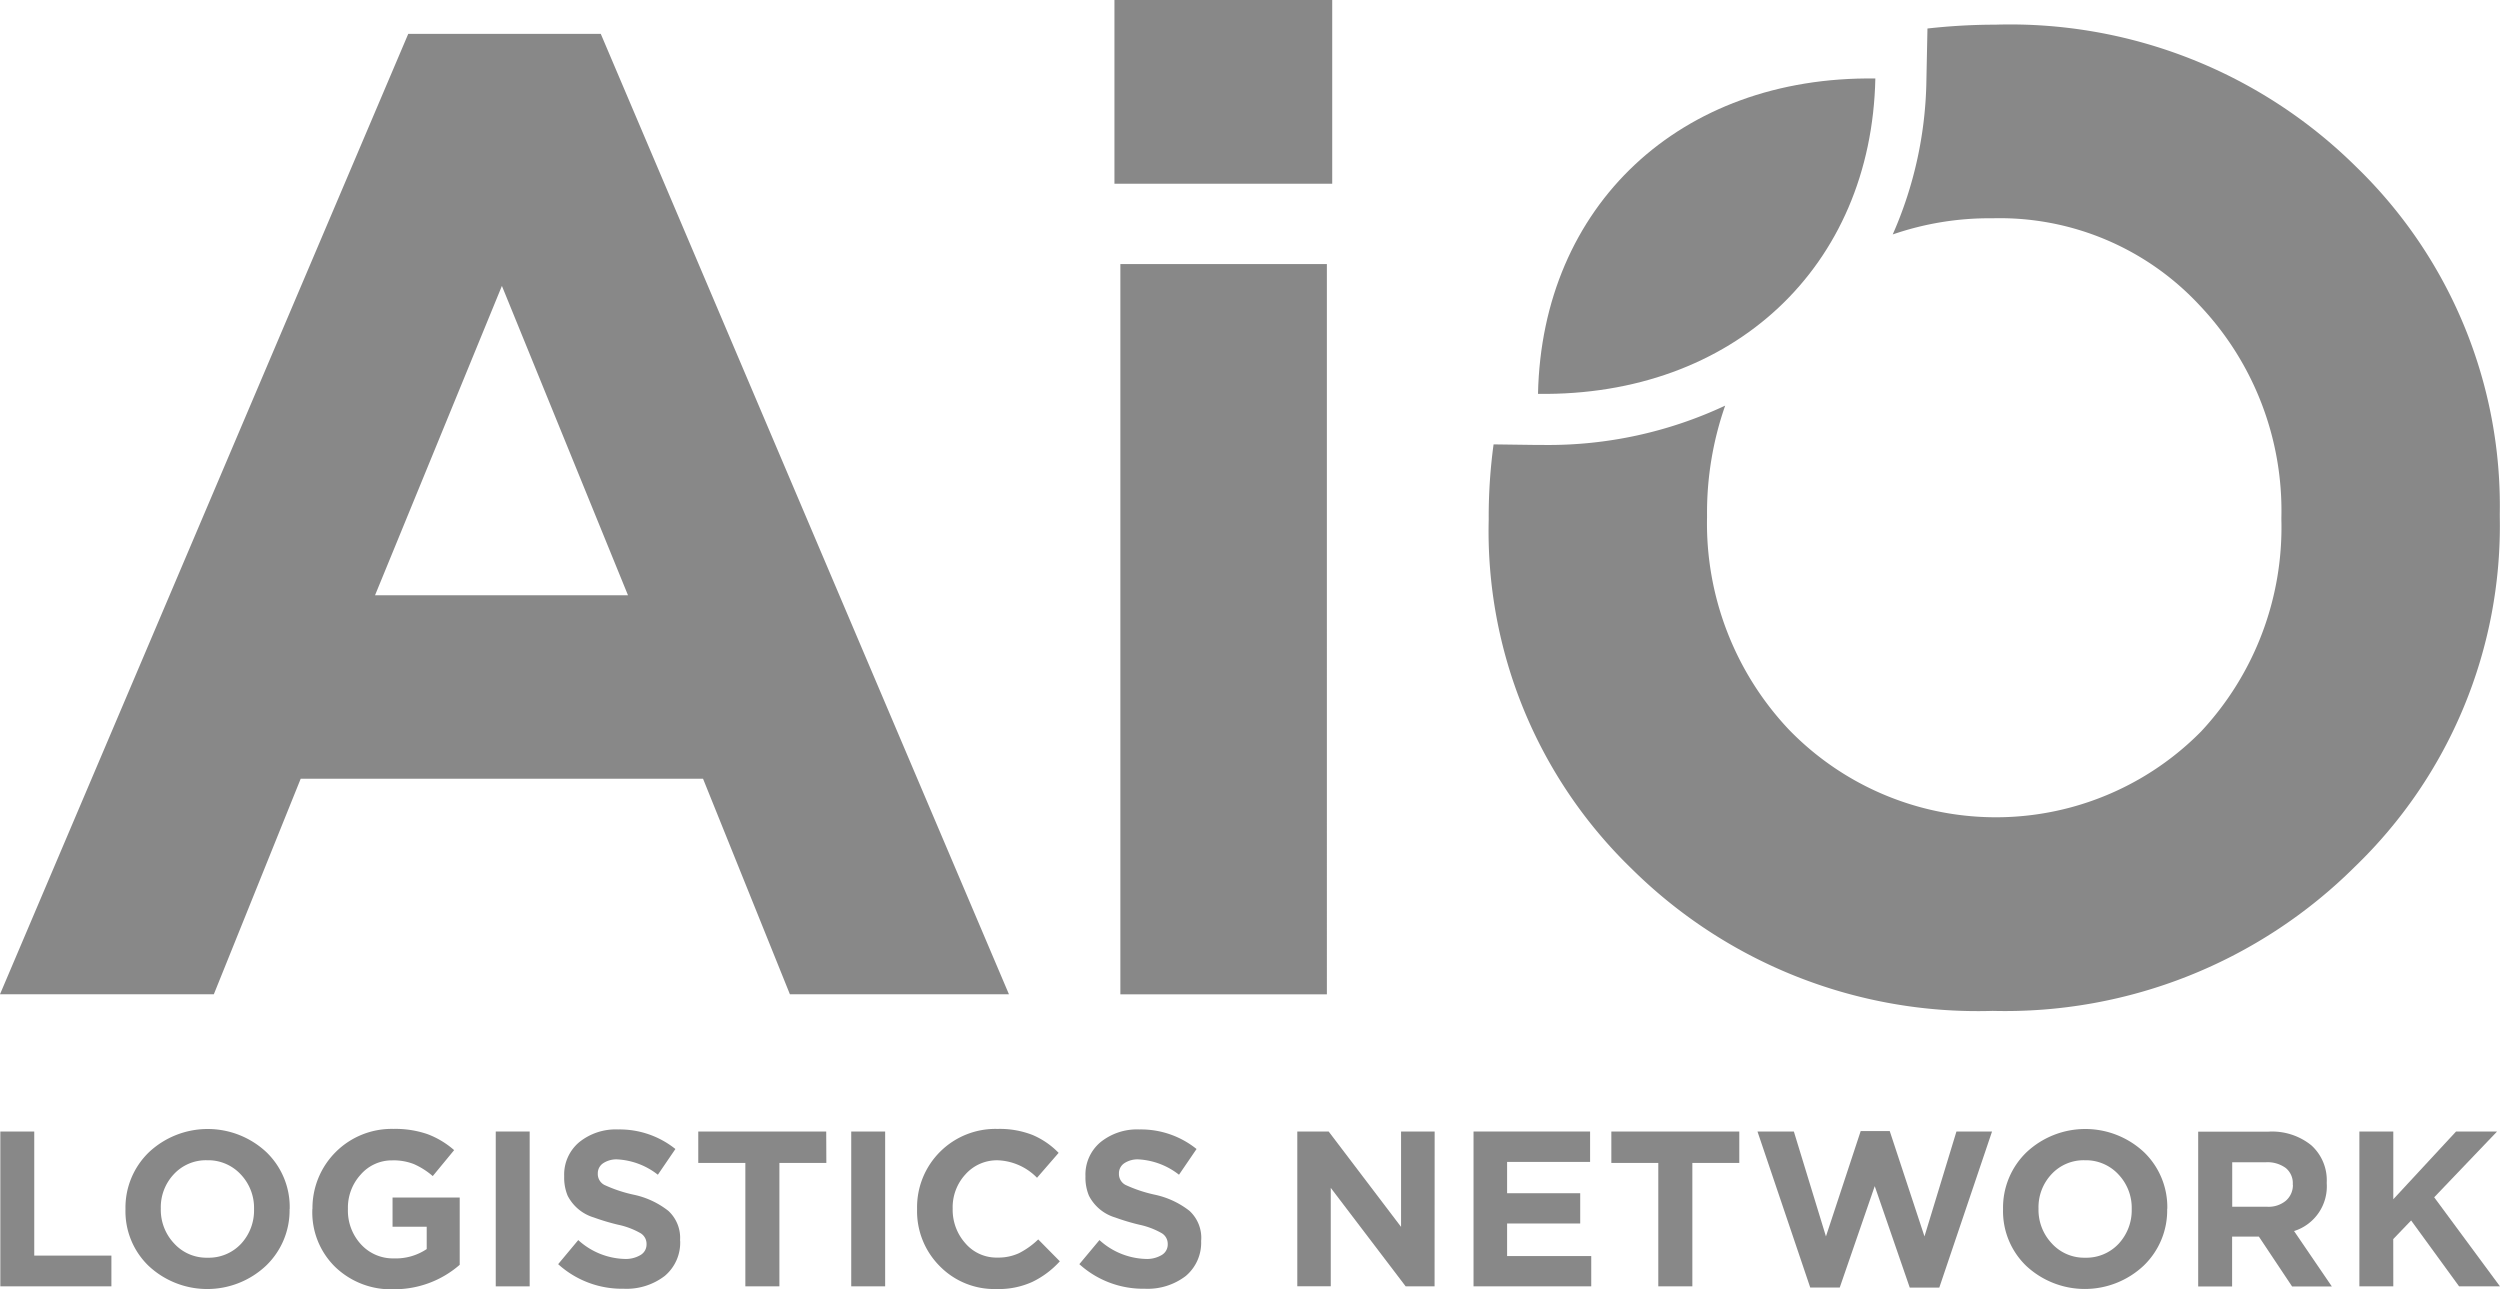<svg xmlns="http://www.w3.org/2000/svg" width="97.867" height="50.47" viewBox="0 0 97.867 50.47"><g id="logo-1" transform="translate(-15.936 -5.308)"><g id="Group_3612" data-name="Group 3612" transform="translate(15.936 5.308)"><path id="Path_7171" data-name="Path 7171" d="M31.917,6.635,15.936,44.23h8.371l3.4-8.436H43.458l3.4,8.436h8.575L39.455,6.635Zm-1.3,21.976L35.584,16.5,40.52,28.611ZM59.795,15.645h8.084V44.234H59.795Zm54,9.812v.1A18.533,18.533,0,0,1,108.13,39.23a19.409,19.409,0,0,1-14.189,5.651A19.253,19.253,0,0,1,79.8,39.307a18.387,18.387,0,0,1-5.586-13.645v-.1a20.934,20.934,0,0,1,.191-2.858l1.715.023h.259a16.3,16.3,0,0,0,7.092-1.54,12.7,12.7,0,0,0-.71,4.27v.1a11.759,11.759,0,0,0,3.2,8.308,11.284,11.284,0,0,0,16.141.078,11.713,11.713,0,0,0,3.143-8.281v-.1a11.688,11.688,0,0,0-3.2-8.3,10.676,10.676,0,0,0-8.107-3.409,11.6,11.6,0,0,0-3.908.633,15.492,15.492,0,0,0,1.319-6.057l.041-2.005a23.937,23.937,0,0,1,2.653-.15,19.254,19.254,0,0,1,14.139,5.574A18.476,18.476,0,0,1,113.794,25.457ZM59.563,5.308h8.525V12.5H59.563Z" transform="translate(-15.936 -5.308)" fill="#888"></path></g><g id="Group_3613" data-name="Group 3613" transform="translate(15.949 49.603)"><path id="Path_7172" data-name="Path 7172" d="M20.3,65.755H15.952V59.694h1.328v4.858H20.3Z" transform="translate(-15.952 -59.694)" fill="#888"></path></g><g id="Group_3614" data-name="Group 3614" transform="translate(20.849 49.498)"><path id="Path_7173" data-name="Path 7173" d="M28.391,62.7a3,3,0,0,1-.919,2.22,3.357,3.357,0,0,1-4.6.009,2.966,2.966,0,0,1-.905-2.215V62.7a3.01,3.01,0,0,1,.919-2.219,3.363,3.363,0,0,1,4.6,0,2.984,2.984,0,0,1,.91,2.21V62.7ZM27,62.719V62.7a1.9,1.9,0,0,0-.519-1.349,1.737,1.737,0,0,0-1.315-.556,1.712,1.712,0,0,0-1.306.547,1.886,1.886,0,0,0-.51,1.34V62.7a1.911,1.911,0,0,0,.519,1.349,1.711,1.711,0,0,0,1.315.561,1.729,1.729,0,0,0,1.31-.547A1.921,1.921,0,0,0,27,62.719Z" transform="translate(-21.968 -59.565)" fill="#888"></path></g><g id="Group_3615" data-name="Group 3615" transform="translate(28.164 49.503)"><path id="Path_7174" data-name="Path 7174" d="M30.954,62.7a3.1,3.1,0,0,1,3.166-3.131,3.857,3.857,0,0,1,1.337.205A3.387,3.387,0,0,1,36.5,60.4l-.837,1.016a2.951,2.951,0,0,0-.737-.469,2.172,2.172,0,0,0-.851-.146,1.612,1.612,0,0,0-1.233.556,1.915,1.915,0,0,0-.5,1.335v.018a1.944,1.944,0,0,0,.514,1.381,1.693,1.693,0,0,0,1.287.547,2.167,2.167,0,0,0,1.283-.365V63.4H34.089V62.255h2.629v2.634a3.885,3.885,0,0,1-2.566.957,3.143,3.143,0,0,1-2.316-.88,2.99,2.99,0,0,1-.887-2.238V62.7Z" transform="translate(-30.95 -59.571)" fill="#888"></path></g><g id="Group_3616" data-name="Group 3616" transform="translate(35.343 49.603)"><path id="Path_7175" data-name="Path 7175" d="M41.092,59.694H39.764v6.062h1.328Z" transform="translate(-39.764 -59.694)" fill="#888"></path></g><g id="Group_3617" data-name="Group 3617" transform="translate(37.785 49.521)"><path id="Path_7176" data-name="Path 7176" d="M47.54,63.945a1.7,1.7,0,0,1-.605,1.385,2.456,2.456,0,0,1-1.61.5,3.715,3.715,0,0,1-2.561-.962l.787-.943a2.809,2.809,0,0,0,1.8.738,1.132,1.132,0,0,0,.641-.155.475.475,0,0,0,.232-.419v-.018a.485.485,0,0,0-.241-.419,3.022,3.022,0,0,0-.873-.328,8.648,8.648,0,0,1-.946-.283,1.7,1.7,0,0,1-1.028-.852A1.843,1.843,0,0,1,43,61.439V61.42a1.654,1.654,0,0,1,.587-1.326,2.275,2.275,0,0,1,1.524-.5,3.494,3.494,0,0,1,2.243.766l-.687,1.007a2.815,2.815,0,0,0-1.569-.6.944.944,0,0,0-.573.15.473.473,0,0,0-.209.383v.018a.483.483,0,0,0,.255.447,5.443,5.443,0,0,0,1.146.383,3.294,3.294,0,0,1,1.36.633,1.436,1.436,0,0,1,.459,1.158v.009Z" transform="translate(-42.763 -59.593)" fill="#888"></path></g><g id="Group_3618" data-name="Group 3618" transform="translate(43.276 49.603)"><path id="Path_7177" data-name="Path 7177" d="M54.514,60.924H52.676v4.831H51.343V60.924H49.5V59.694h5.009Z" transform="translate(-49.505 -59.694)" fill="#888"></path></g><g id="Group_3619" data-name="Group 3619" transform="translate(49.259 49.603)"><path id="Path_7178" data-name="Path 7178" d="M58.178,59.694H56.85v6.062h1.328Z" transform="translate(-56.85 -59.694)" fill="#888"></path></g><g id="Group_3620" data-name="Group 3620" transform="translate(51.838 49.498)"><path id="Path_7179" data-name="Path 7179" d="M63.119,65.836a2.988,2.988,0,0,1-2.22-.9,3.038,3.038,0,0,1-.883-2.22V62.7a3.066,3.066,0,0,1,3.153-3.131,3.511,3.511,0,0,1,1.369.237,3.121,3.121,0,0,1,1.019.7l-.846.975a2.264,2.264,0,0,0-1.524-.684,1.649,1.649,0,0,0-1.278.551,1.9,1.9,0,0,0-.5,1.335V62.7a1.966,1.966,0,0,0,.5,1.349,1.6,1.6,0,0,0,1.256.556,1.926,1.926,0,0,0,.842-.173,3.1,3.1,0,0,0,.751-.538l.846.857a3.516,3.516,0,0,1-1.078.807A3.182,3.182,0,0,1,63.119,65.836Z" transform="translate(-60.017 -59.565)" fill="#888"></path></g><g id="Group_3621" data-name="Group 3621" transform="translate(58.184 49.521)"><path id="Path_7180" data-name="Path 7180" d="M72.581,63.945a1.7,1.7,0,0,1-.6,1.385,2.452,2.452,0,0,1-1.606.5,3.715,3.715,0,0,1-2.561-.962l.787-.943a2.809,2.809,0,0,0,1.8.738,1.132,1.132,0,0,0,.641-.155.475.475,0,0,0,.232-.419v-.018a.485.485,0,0,0-.241-.419,3.037,3.037,0,0,0-.869-.328,8.648,8.648,0,0,1-.946-.283,1.7,1.7,0,0,1-1.028-.852,1.843,1.843,0,0,1-.137-.747V61.42a1.654,1.654,0,0,1,.587-1.326,2.275,2.275,0,0,1,1.524-.5,3.472,3.472,0,0,1,2.238.766l-.687,1.007a2.815,2.815,0,0,0-1.569-.6.944.944,0,0,0-.573.15.473.473,0,0,0-.209.383v.018a.483.483,0,0,0,.255.447,5.443,5.443,0,0,0,1.146.383,3.323,3.323,0,0,1,1.36.633,1.436,1.436,0,0,1,.459,1.158Z" transform="translate(-67.809 -59.593)" fill="#888"></path></g><g id="Group_3622" data-name="Group 3622" transform="translate(66.718 49.603)"><path id="Path_7181" data-name="Path 7181" d="M83.664,65.755H82.532L79.6,61.9v3.851h-1.31V59.694h1.228l2.834,3.733V59.694h1.315Z" transform="translate(-78.287 -59.694)" fill="#888"></path></g><g id="Group_3623" data-name="Group 3623" transform="translate(73.62 49.603)"><path id="Path_7182" data-name="Path 7182" d="M91.369,65.755H86.761V59.694h4.563v1.19H88.075v1.226h2.862v1.185H88.075V64.57h3.294Z" transform="translate(-86.761 -59.694)" fill="#888"></path></g><g id="Group_3624" data-name="Group 3624" transform="translate(79.015 49.603)"><path id="Path_7183" data-name="Path 7183" d="M98.394,60.924H96.556v4.831H95.223V60.924H93.385V59.694h5.009Z" transform="translate(-93.385 -59.694)" fill="#888"></path></g><g id="Group_3625" data-name="Group 3625" transform="translate(84.738 49.585)"><path id="Path_7184" data-name="Path 7184" d="M109.592,59.689,107.527,65.8h-1.156L105,61.827l-1.37,3.97h-1.155l-2.065-6.107h1.424l1.256,4.106,1.36-4.124h1.137l1.36,4.124,1.251-4.106Z" transform="translate(-100.412 -59.671)" fill="#888"></path></g><g id="Group_3626" data-name="Group 3626" transform="translate(94.345 49.498)"><path id="Path_7185" data-name="Path 7185" d="M118.637,62.7a3,3,0,0,1-.919,2.22,3.363,3.363,0,0,1-4.6.009,2.97,2.97,0,0,1-.906-2.215V62.7a3.01,3.01,0,0,1,.92-2.219,3.363,3.363,0,0,1,4.6,0,2.986,2.986,0,0,1,.91,2.21Zm-1.388.018V62.7a1.9,1.9,0,0,0-.519-1.349,1.736,1.736,0,0,0-1.315-.556,1.712,1.712,0,0,0-1.306.547,1.885,1.885,0,0,0-.509,1.34V62.7a1.913,1.913,0,0,0,.518,1.349,1.709,1.709,0,0,0,1.31.561,1.73,1.73,0,0,0,1.31-.547A1.926,1.926,0,0,0,117.249,62.719Z" transform="translate(-112.208 -59.565)" fill="#888"></path></g><g id="Group_3627" data-name="Group 3627" transform="translate(101.988 49.607)"><path id="Path_7186" data-name="Path 7186" d="M122.92,63.81v1.951h-1.328V59.7h2.757a2.442,2.442,0,0,1,1.67.533,1.845,1.845,0,0,1,.605,1.463v.023a1.833,1.833,0,0,1-1.279,1.873l1.479,2.169h-1.556l-1.3-1.951Zm2.375-2.028v-.018a.765.765,0,0,0-.278-.643,1.216,1.216,0,0,0-.769-.223h-1.324v1.741h1.351a1.056,1.056,0,0,0,.746-.232A.81.81,0,0,0,125.3,61.782Z" transform="translate(-121.592 -59.699)" fill="#888"></path></g><g id="Group_3628" data-name="Group 3628" transform="translate(108.298 49.603)"><path id="Path_7187" data-name="Path 7187" d="M130.667,65.755h-1.328V59.694h1.328v2.652l2.457-2.652h1.605l-2.461,2.575,2.575,3.487h-1.6l-1.878-2.58-.7.729Z" transform="translate(-129.339 -59.694)" fill="#888"></path></g><g id="Group_3629" data-name="Group 3629" transform="translate(76.144 8.379)"><path id="Path_7188" data-name="Path 7188" d="M89.861,21.426c7.647.1,13.052-4.977,13.206-12.346C95.42,8.975,90.015,14.061,89.861,21.426Z" transform="translate(-89.861 -9.078)" fill="#888"></path></g></g></svg>